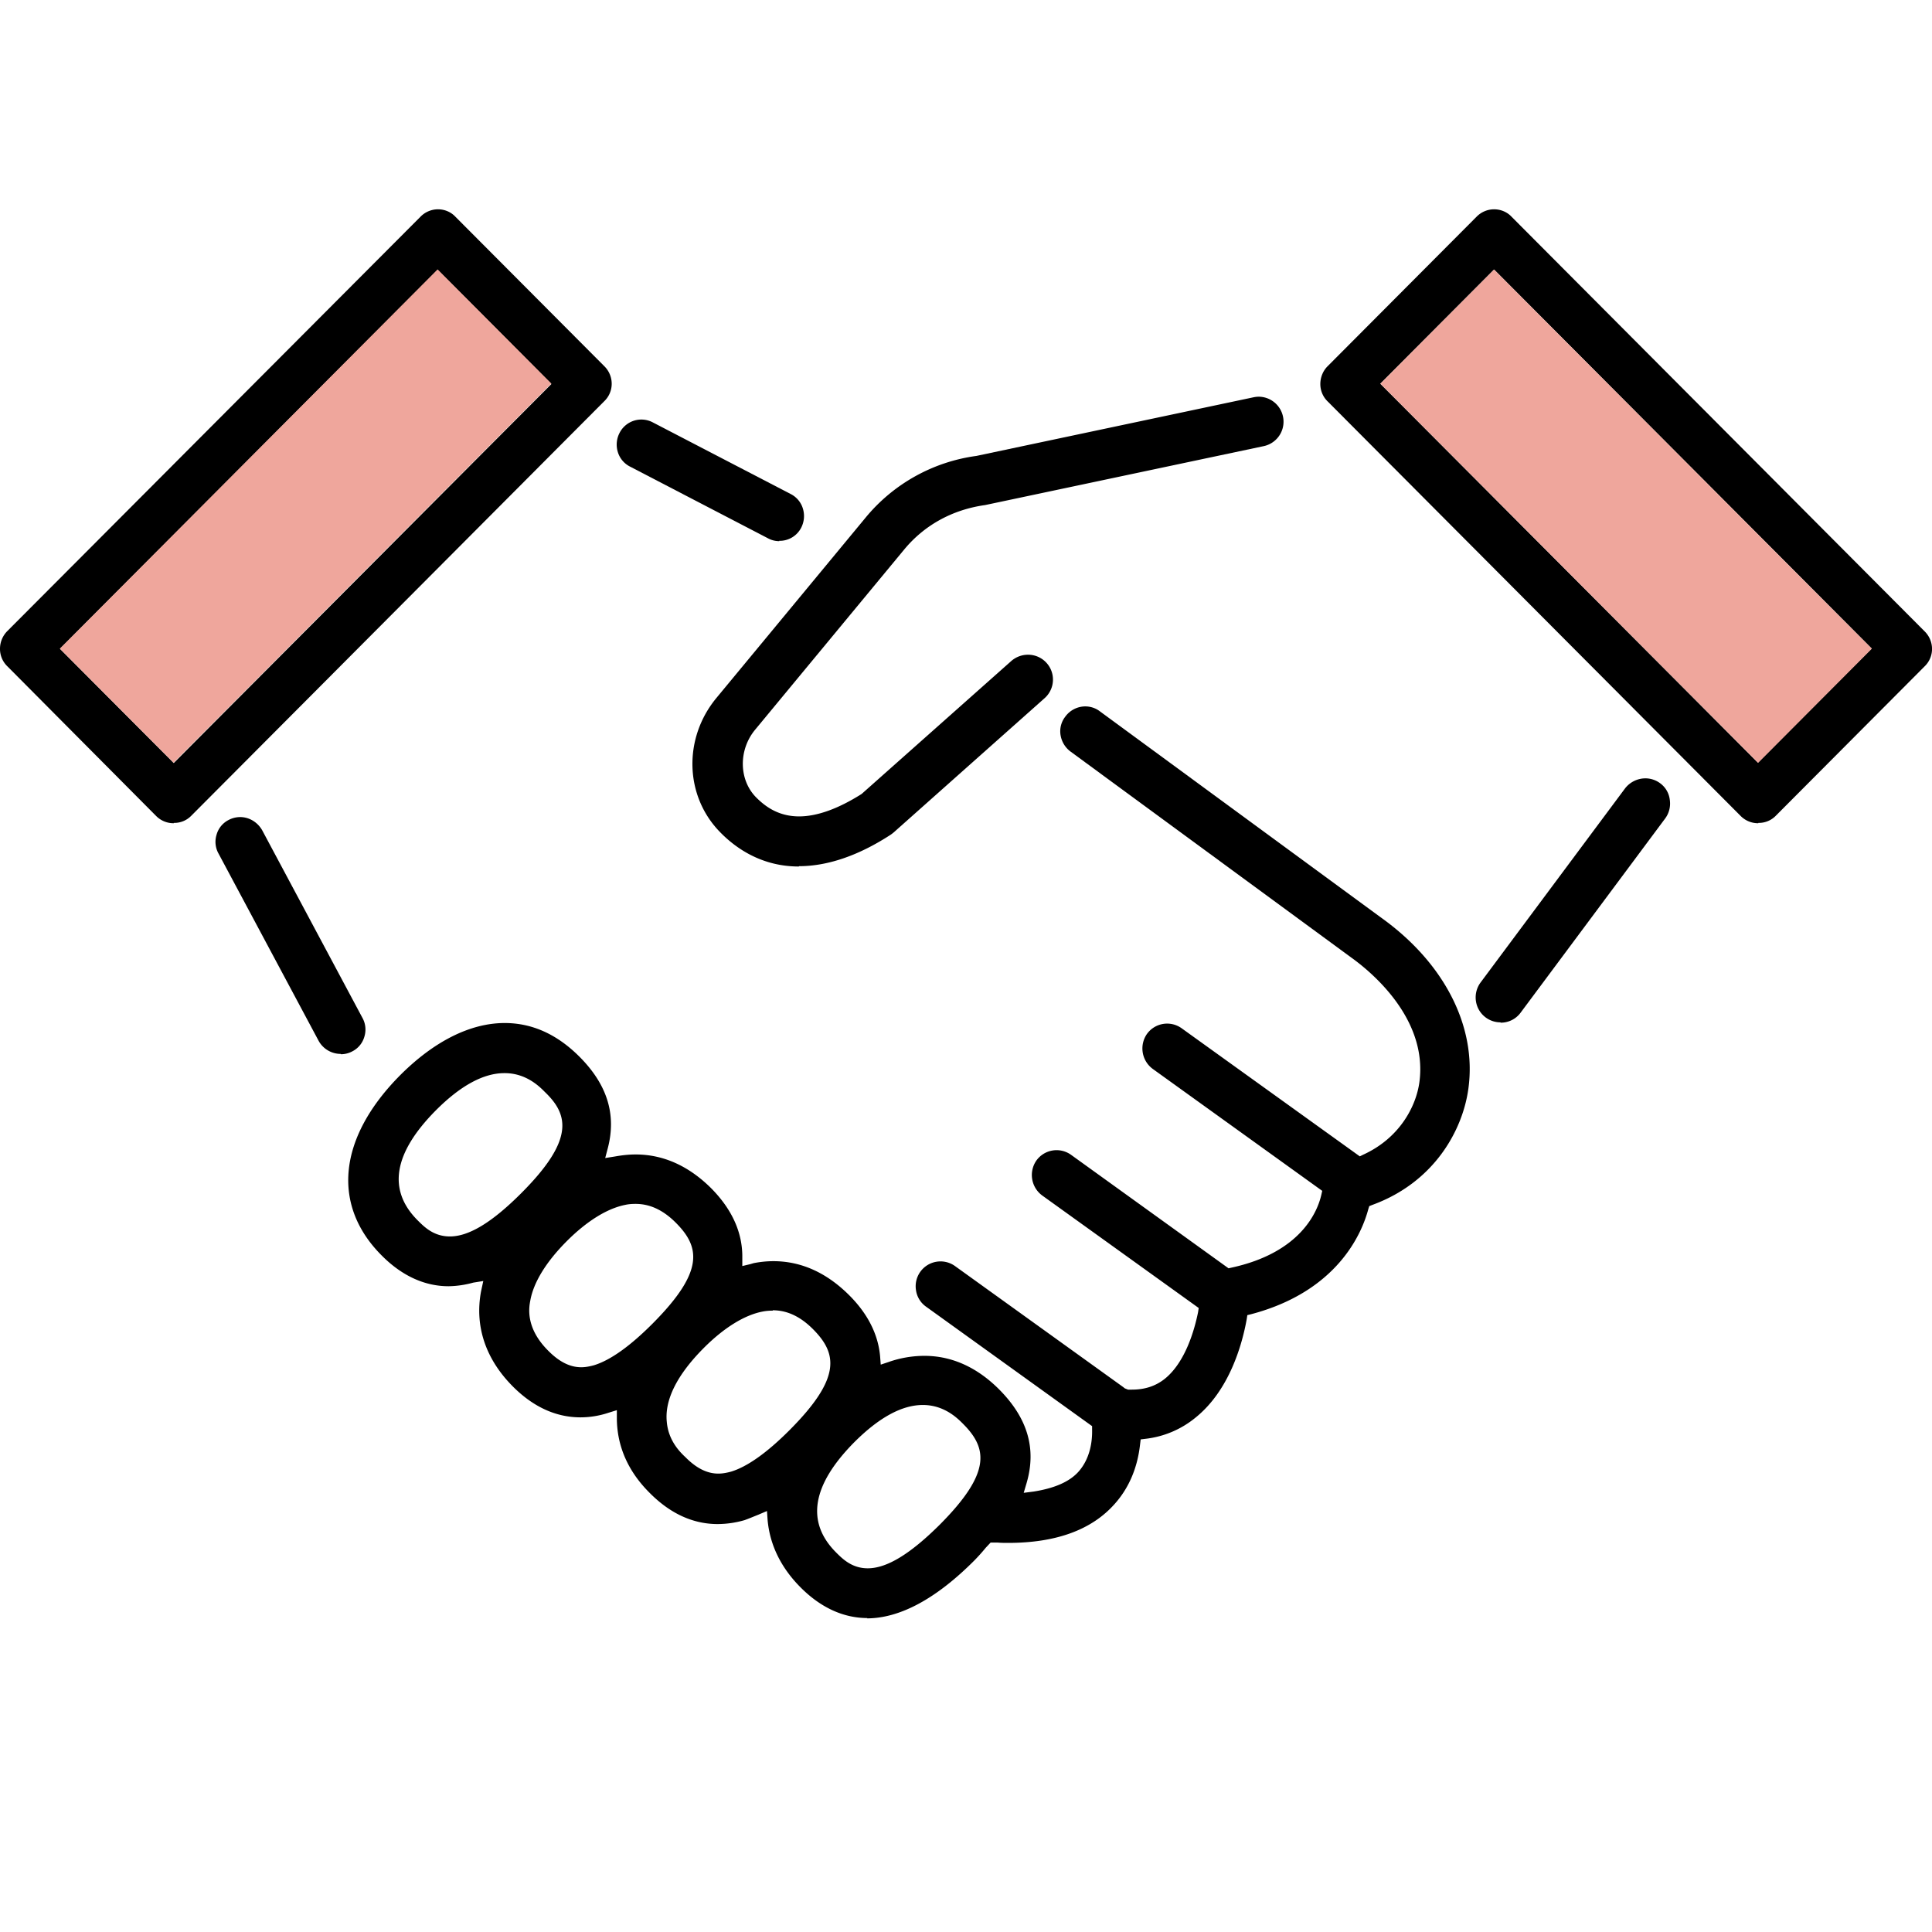 <svg width="60" height="60" viewBox="0 0 60 60" fill="none" xmlns="http://www.w3.org/2000/svg"><path d="M24.806 26.91c-1.158 0-1.963-.576-2.436-1.06-1.108-1.122-1.158-2.92-.121-4.174l4.63-5.597a5.396 5.396 0 013.444-1.92l8.597-1.819a.88.88 0 01.161-.02.776.776 0 01.161 1.536l-8.647 1.829c-1.007.141-1.883.616-2.517 1.384l-4.631 5.598c-.514.626-.503 1.546.03 2.091.252.253.665.596 1.339.596.554 0 1.208-.232 1.943-.697l4.651-4.132a.788.788 0 01.513-.192.772.772 0 01.513 1.354l-4.68 4.163s-.06.05-.091.07c-1.007.657-1.973.98-2.849.98l-.01.01z" fill="#000"/><path d="M26.94 50.25c-.746 0-1.45-.323-2.075-.95-.614-.615-.956-1.323-1.026-2.09l-.02-.284-.262.112c-.151.06-.292.12-.433.171a3.04 3.04 0 01-.836.122c-.765 0-1.47-.324-2.104-.96-.674-.667-1.017-1.445-1.027-2.304v-.273l-.261.081a2.764 2.764 0 01-.866.142c-.765 0-1.47-.324-2.104-.96-.846-.85-1.188-1.87-.987-2.95l.07-.324-.311.05a3.039 3.039 0 01-.766.112c-.745 0-1.45-.324-2.073-.95-1.57-1.566-1.36-3.658.563-5.598 1.057-1.06 2.185-1.626 3.252-1.626.856 0 1.631.353 2.326 1.05.865.87 1.147 1.799.875 2.84l-.08.303.312-.05c.232-.041.433-.061.634-.061.856 0 1.641.353 2.336 1.04.654.657.986 1.385.976 2.163v.262l.252-.06.1-.03c.212-.041.413-.061.615-.061.855 0 1.64.353 2.335 1.04.594.586.916 1.233.977 1.91l.02.263.242-.081a3.375 3.375 0 011.117-.192c.846 0 1.63.354 2.316 1.04.885.89 1.167 1.84.855 2.91l-.09.304.312-.04c.644-.102 1.117-.304 1.399-.627.352-.404.423-.93.413-1.304v-.1l-5.156-3.71a.754.754 0 01-.312-.505.773.773 0 01.131-.576.772.772 0 011.077-.182l5.225 3.759.05.04.101.04h.121c.403 0 .735-.11 1.017-.333.644-.515.926-1.525 1.037-2.071l.02-.131-4.863-3.496a.789.789 0 01-.18-1.081.772.772 0 011.076-.182l4.893 3.526.09-.02c2.145-.465 2.668-1.728 2.79-2.253l.03-.132-5.266-3.789a.789.789 0 01-.18-1.08.772.772 0 011.076-.183l5.537 3.981.1-.05c1.138-.516 1.652-1.506 1.752-2.264.262-1.99-1.54-3.445-2.103-3.85l-8.729-6.405a.793.793 0 01-.312-.505.736.736 0 01.141-.576.772.772 0 01.624-.324c.161 0 .322.051.453.152l8.719 6.396c1.973 1.404 2.99 3.385 2.728 5.314-.172 1.284-1.047 2.91-2.98 3.618l-.1.04-.031.101c-.201.748-.957 2.546-3.634 3.254l-.121.03-.02.131c-.141.778-.534 2.203-1.59 3.052a2.972 2.972 0 01-1.541.656l-.161.02-.02.162c-.08.718-.343 1.344-.786 1.84-.714.808-1.822 1.212-3.312 1.212-.1 0-.211 0-.322-.01h-.221l-.151.161a5.995 5.995 0 01-.353.394c-1.188 1.192-2.315 1.799-3.342 1.799l.02-.01zm1.72-6.617c-.654 0-1.368.394-2.134 1.161-1.308 1.324-1.5 2.466-.573 3.406.211.212.503.505.996.505.594 0 1.32-.445 2.235-1.354 1.61-1.617 1.48-2.375.725-3.132-.171-.172-.584-.586-1.248-.586zM24 40.703c-.121 0-.222.01-.323.03-.563.11-1.197.505-1.822 1.131-.825.829-1.218 1.607-1.147 2.294.05.586.412.94.584 1.101.342.344.674.505 1.016.505.121 0 .242-.02.393-.06.503-.152 1.117-.586 1.822-1.293 1.61-1.617 1.48-2.375.725-3.133-.393-.394-.805-.586-1.248-.586v.01zm-4.269-3.315c-.12 0-.221.01-.312.03-.564.112-1.198.506-1.822 1.132-.634.637-1.027 1.273-1.128 1.84-.04.211-.16.848.564 1.565.342.344.675.506 1.017.506.12 0 .242-.02.393-.061.503-.152 1.117-.586 1.822-1.293 1.61-1.617 1.48-2.375.724-3.133-.392-.394-.805-.586-1.248-.586h-.01zm-4.067-4.061c-.654 0-1.37.394-2.134 1.162-1.309 1.323-1.5 2.465-.564 3.405.212.212.503.505 1.007.505.594 0 1.319-.445 2.225-1.354.795-.798 1.198-1.425 1.258-1.95.06-.515-.221-.88-.534-1.182-.17-.172-.584-.586-1.248-.586h-.01zm-5.083-.597a.783.783 0 01-.684-.403l-3.111-5.82a.747.747 0 01-.06-.586.733.733 0 01.372-.455.774.774 0 01.362-.091c.282 0 .544.162.685.414l3.11 5.82a.748.748 0 01.061.586.733.733 0 01-.373.455.743.743 0 01-.362.09v-.01zM24.2 16.806a.733.733 0 01-.352-.09l-4.279-2.224a.748.748 0 01-.382-.454.786.786 0 01.05-.586.76.76 0 011.037-.334l4.279 2.223a.748.748 0 01.382.455c.06.202.04.404-.05.586a.75.75 0 01-.685.414v.01zM46.602 31.75a.77.77 0 01-.765-.657.78.78 0 01.14-.576l4.49-6.032a.806.806 0 01.625-.313.77.77 0 01.463.151.741.741 0 01.302.516.78.78 0 01-.141.576l-4.49 6.032a.762.762 0 01-.624.313v-.01zM5.396 25.566a.759.759 0 01-.544-.222l-4.62-4.648A.75.75 0 010 20.15a.78.78 0 01.221-.545L13.057 6.732a.762.762 0 01.544-.232c.201 0 .402.08.543.232l4.621 4.638a.767.767 0 01.232.546.75.75 0 01-.232.545L5.94 25.334a.735.735 0 01-.544.222v.01zM1.862 20.15l3.534 3.547 11.728-11.771-3.533-3.547L1.862 20.15zm52.743 5.416a.759.759 0 01-.544-.222L41.235 12.47a.75.75 0 01-.231-.545c0-.202.08-.404.221-.546l4.631-4.648A.762.762 0 0146.4 6.5c.201 0 .403.08.544.232l12.825 12.873a.767.767 0 01.232.545.75.75 0 01-.232.546l-4.62 4.638a.735.735 0 01-.544.222v.01zm-11.739-13.65l11.728 11.77 3.534-3.546L46.4 8.37l-3.534 3.546z" fill="#000"/><path d="M13.59 8.368L1.86 20.143l3.53 3.543 11.732-11.774-3.531-3.544zm32.81.004l-3.53 3.544L54.6 23.69l3.531-3.544L46.4 8.373z" fill="#EFA69C"/></svg>